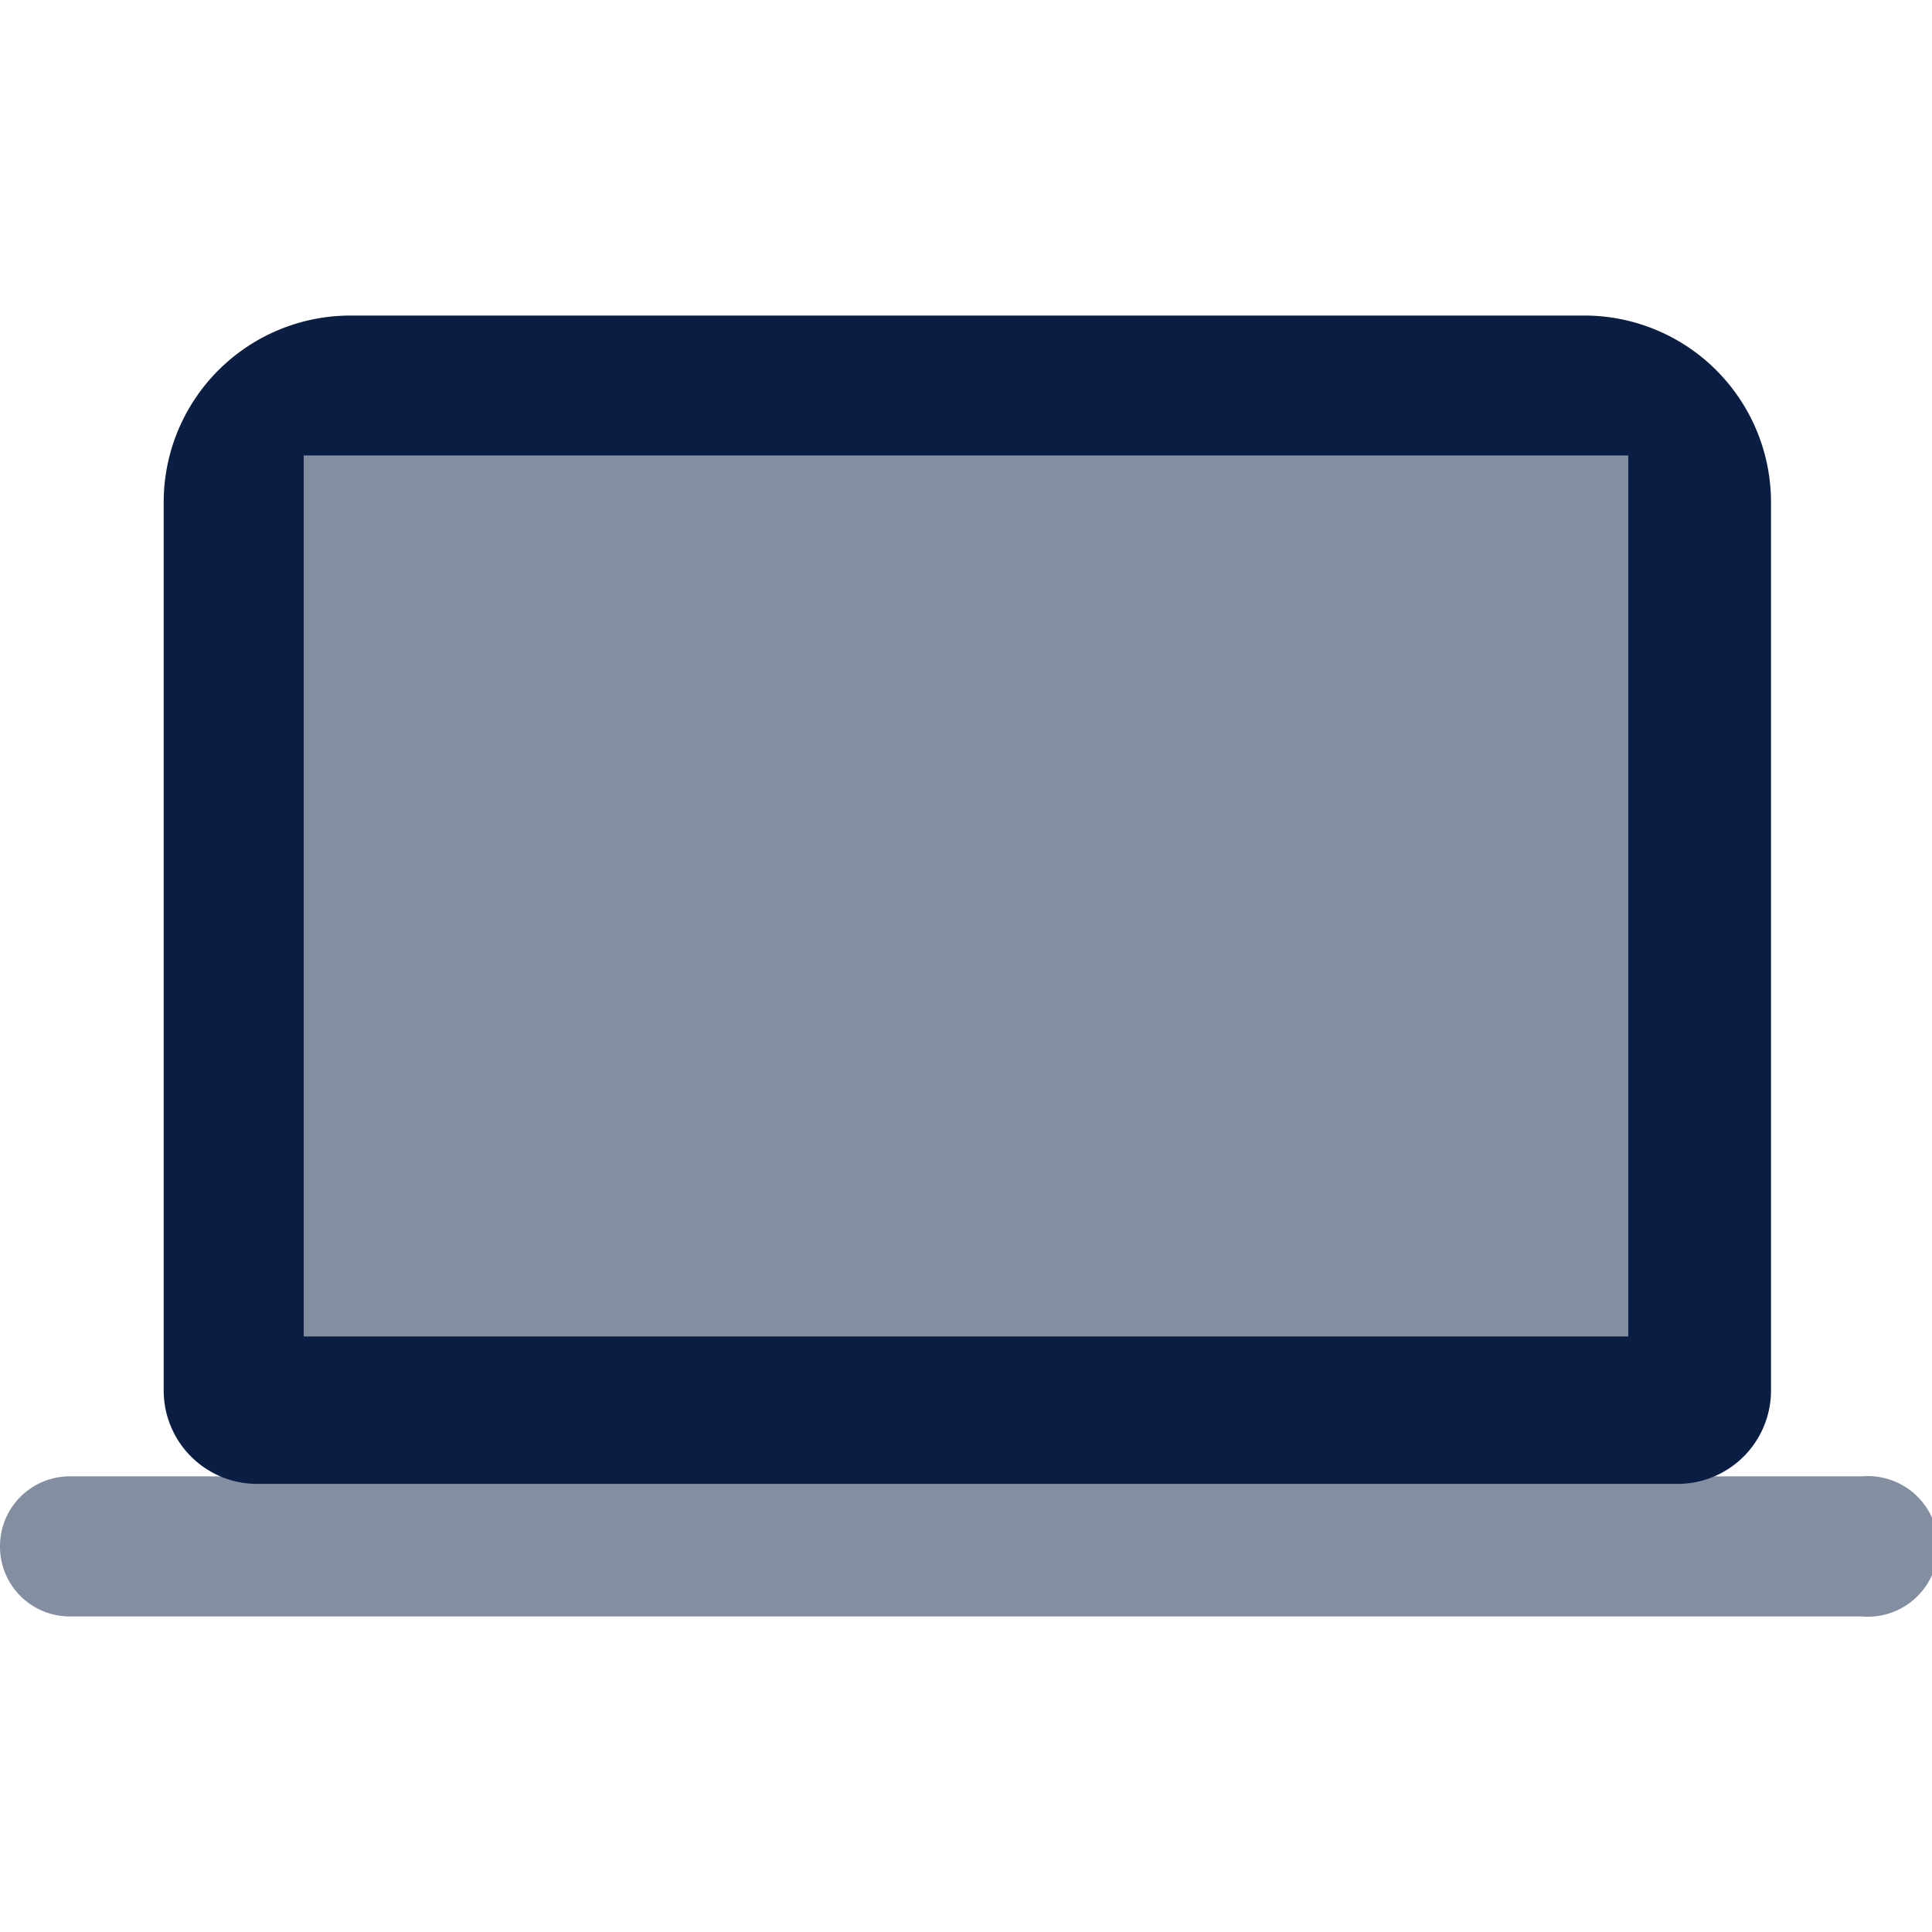 <svg xmlns="http://www.w3.org/2000/svg" viewBox="0 0 36 36"><path style="opacity:0.5; fill:#091e42; fill-rule:evenodd;" d="M0,28.81a1.3,1.3,0,0,0,1.31,1.31H34.69a1.31,1.31,0,1,0,0-2.61H1.31A1.3,1.3,0,0,0,0,28.81Z"/><path style="fill: #091e42; fill-rule:evenodd;" d="M33,25.91a1.74,1.74,0,0,1-1.74,1.74H4.79a1.74,1.74,0,0,1-1.74-1.74V9.36A3.48,3.48,0,0,1,6.53,5.88H29.47A3.48,3.48,0,0,1,33,9.36ZM30.34,8.49H5.66V24.9H30.34Z"/><path style="opacity:0.5; fill:#091e42; fill-rule:evenodd;" d="M5.66,8.49H30.34V24.9H5.66Z"/></svg>